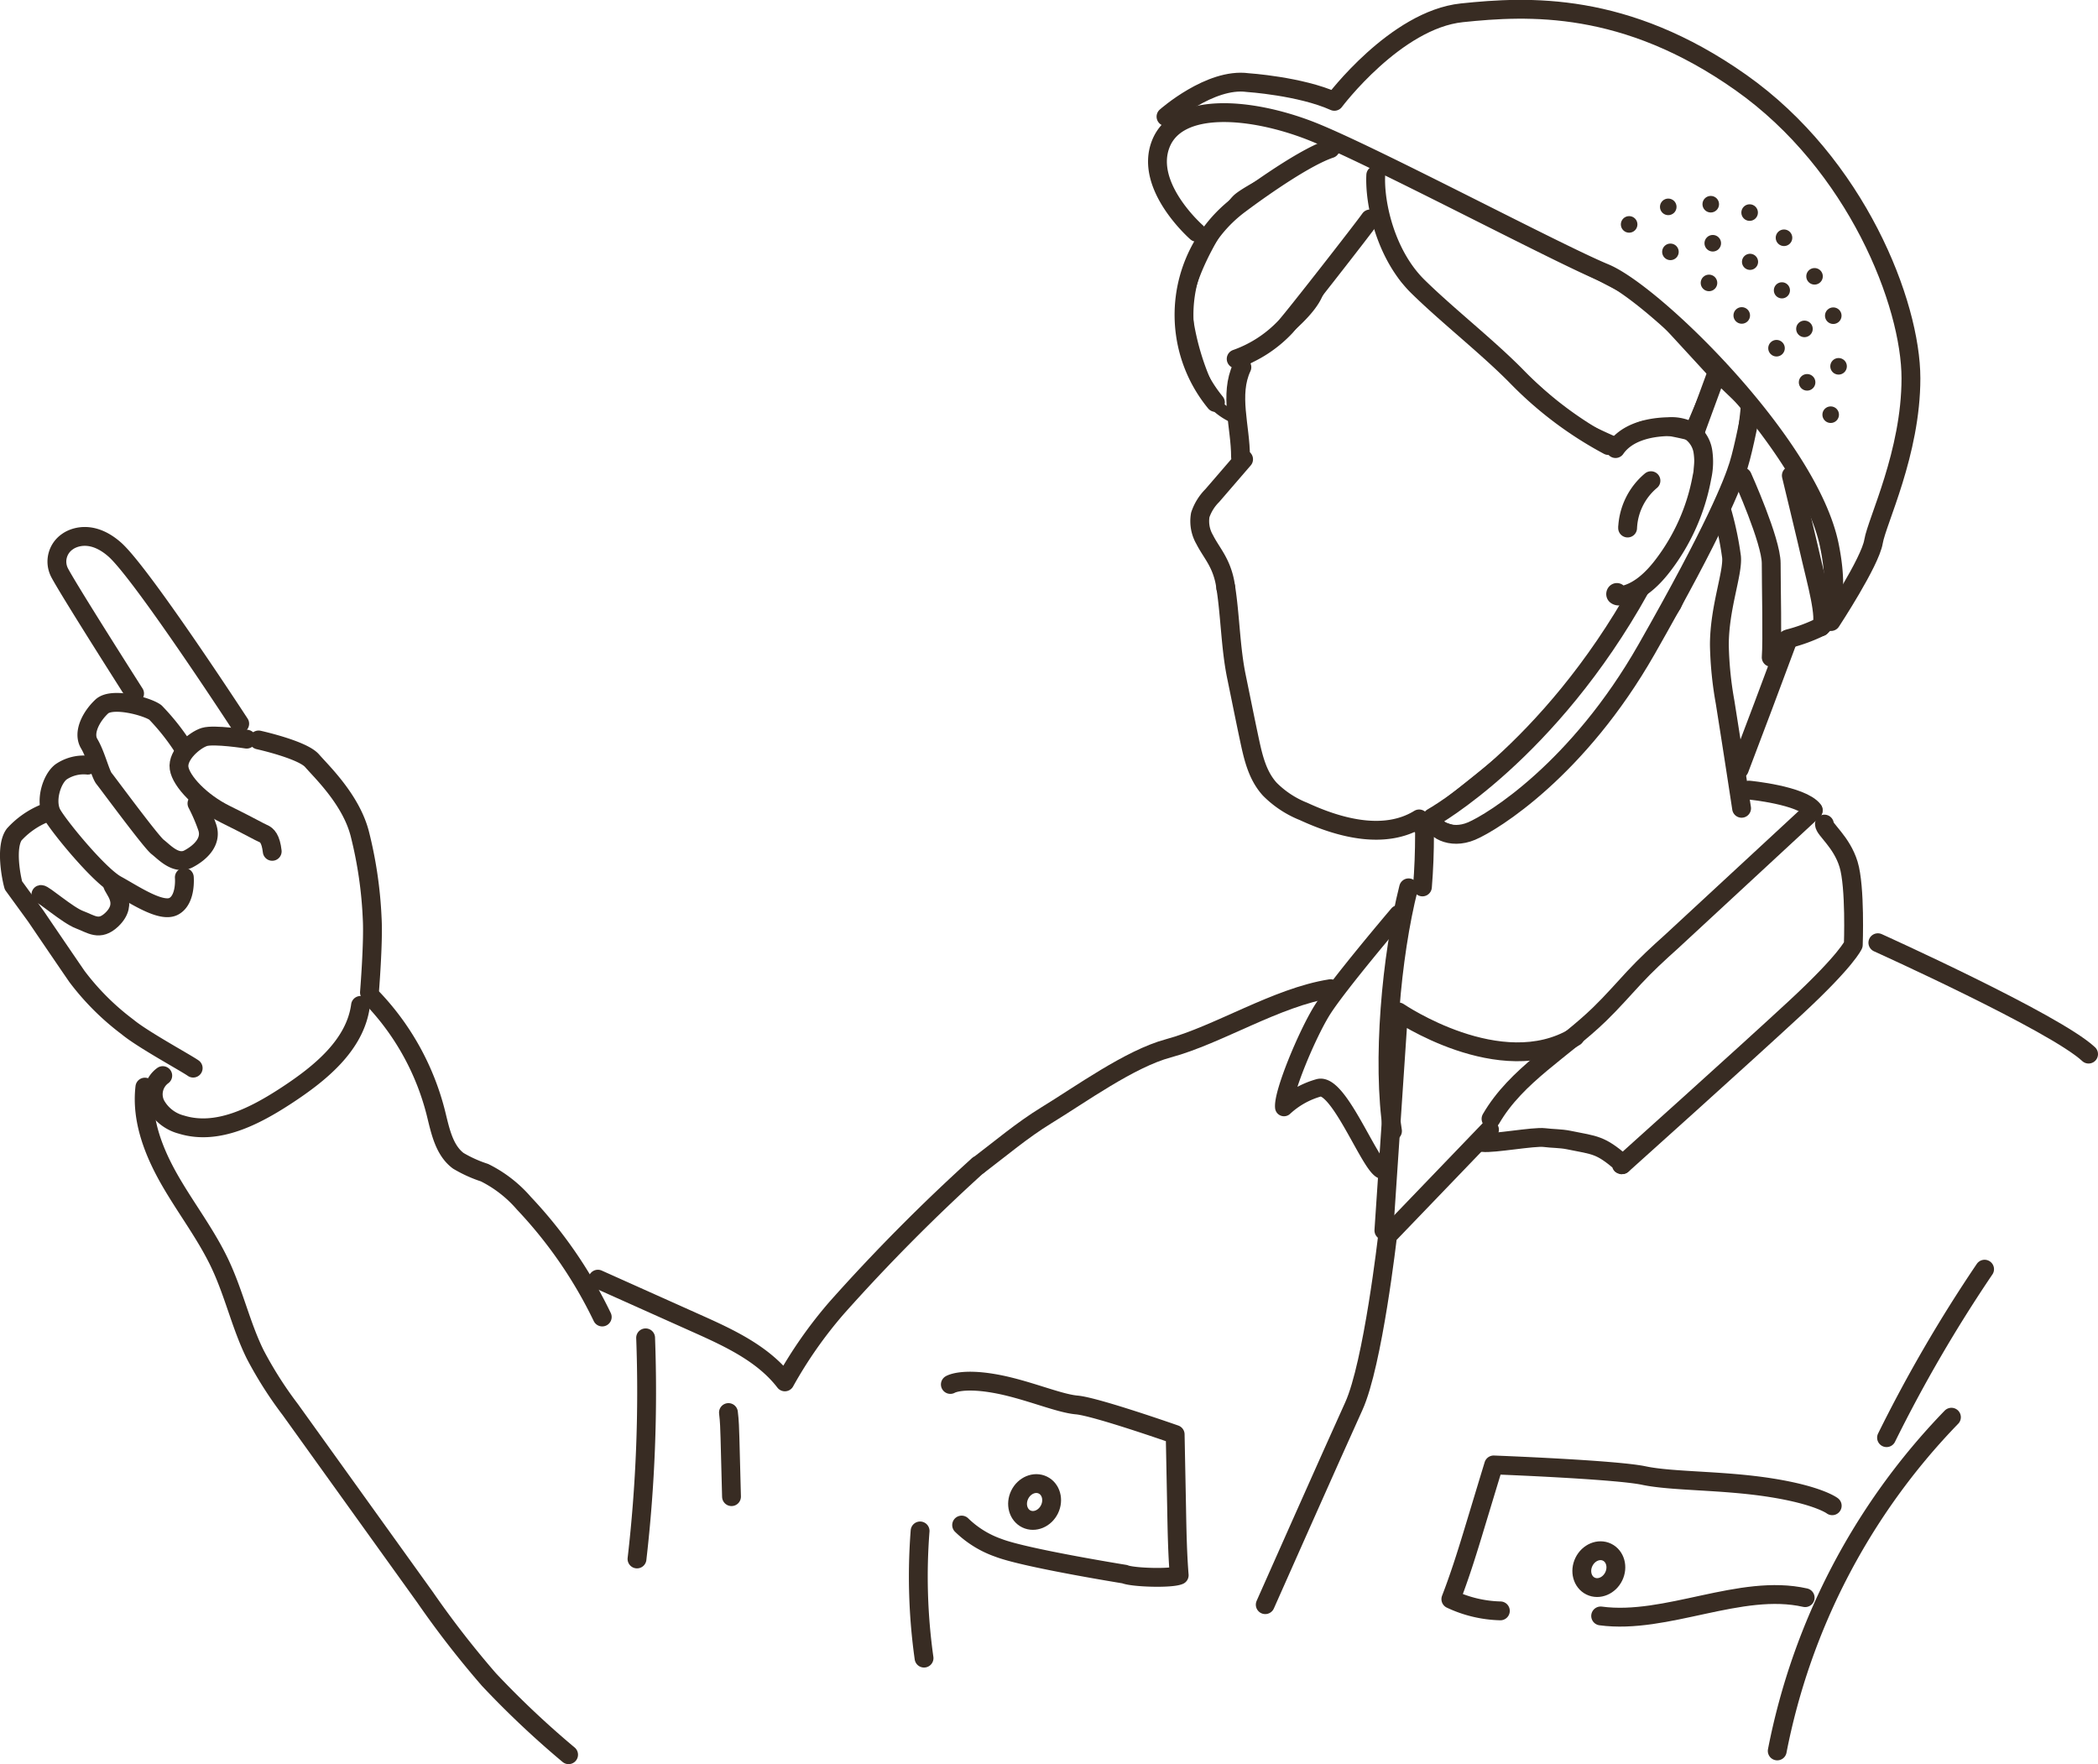 <svg id="レイヤー_1" data-name="レイヤー 1" xmlns="http://www.w3.org/2000/svg" width="260.65" height="219.17" viewBox="0 0 260.65 219.17"><defs><style>.cls-1,.cls-2,.cls-4{fill:none;stroke:#382c23;stroke-linecap:round;stroke-linejoin:round;}.cls-1{stroke-width:1.52px;}.cls-2{stroke-width:2.34px;}.cls-3{fill:#382c23;}.cls-4{stroke-width:2.22px;}</style></defs><title>enter_illust2</title><path class="cls-1" d="M210.84,54.3l2.21-7.86,4,3.83s-.43,5.56-1.52,8.17-7.41,16.79-7.41,16.79l-8,12.09s-7.74,9.27-10.35,11.12-7.19,5.23-7.85,5.23a34.5,34.5,0,0,1-4.36-1.42l.33-.76s12.75-9.92,14.39-12,9.91-13.62,10.13-14,1-2.07,1-2.07,5-4.25,6.54-8.61a26.89,26.89,0,0,0,1.31-9.15A7.37,7.37,0,0,0,210.84,54.3Z"/><path class="cls-1" d="M166.52,18.1s-11.26,5.26-12.76,6.76-6.76,9.57-6.38,14.07a31.8,31.8,0,0,0,3.75,11.45,8.08,8.08,0,0,0,2.81,1.69s-.75-6.57.57-7.32,7.5-4.88,9-8.07,6.57-9.19,6.57-9.19l1.32-.94S173.7,34,175,34.8s17.83,15.58,19.33,16.89,6.38,3.38,6.38,3.38S203.3,53,204.61,53a40.15,40.15,0,0,1,5.25.93l3.19-7.5-8.63-9.38-15.2-7.89Z"/><path class="cls-2" d="M154.5,57.06l-3.89,4.51a6.17,6.17,0,0,0-1.49,2.4,4.54,4.54,0,0,0,.55,3.07c.48.95,1.13,1.8,1.62,2.75a9.31,9.31,0,0,1,1,3.25"/><path class="cls-2" d="M154.12,56.76c0-3.76-1.43-7.74.17-11.14"/><path class="cls-2" d="M152.29,73c.54,3.43.59,7.48,1.31,11,.51,2.47,1,4.93,1.52,7.39s1,4.85,2.63,6.65a12.3,12.3,0,0,0,4.2,2.77c4.54,2.1,10.1,3.55,14.36.93"/><path class="cls-2" d="M170.12,80.56"/><path class="cls-2" d="M151,50a17.12,17.12,0,0,1,3.1-24.69s7.34-5.56,11.18-6.84"/><path class="cls-2" d="M148.66,28.86s-6.55-5.71-4.44-11,11.2-4.44,18.39-1.69,30.64,15.22,36.76,17.75,25.31,21.22,27.9,33.81c1.69,8.24-1.06,10.14-1.06,10.14a20.43,20.43,0,0,1-4,1.48"/><path class="cls-2" d="M144.86,14.49s5.49-4.86,10.14-4.23c0,0,6.55.43,10.78,2.33,0,0,7.6-10.14,15.84-11s20.29-1.48,34.66,8.66S237.41,37.73,237.41,47s-4.23,17.75-4.65,20.29-5.28,9.93-5.28,9.93"/><circle class="cls-3" cx="202.4" cy="27.88" r="1.03"/><circle class="cls-3" cx="207.26" cy="25.7" r="1.03"/><circle class="cls-3" cx="212.54" cy="25.37" r="1.03"/><circle class="cls-3" cx="212.79" cy="30.22" r="1.03"/><circle class="cls-3" cx="212.32" cy="35.15" r="1.03"/><circle class="cls-3" cx="216.39" cy="39.19" r="1.03"/><path class="cls-3" d="M218.42,32.53a1,1,0,1,0-1,1A1,1,0,0,0,218.42,32.53Z"/><circle class="cls-3" cx="217.37" cy="26.41" r="1.03"/><circle class="cls-3" cx="221.64" cy="29.54" r="1.03"/><path class="cls-3" d="M222.38,36.07a1,1,0,0,0-2,0,1,1,0,1,0,2,0Z"/><circle class="cls-3" cx="220.71" cy="43.26" r="1.03"/><circle class="cls-3" cx="224.18" cy="40.86" r="1.03"/><path class="cls-3" d="M226.46,34.33a1,1,0,0,0-2.05,0,1,1,0,1,0,2.05,0Z"/><circle class="cls-3" cx="227.76" cy="39.22" r="1.03"/><circle class="cls-3" cx="228.42" cy="45.51" r="1.03"/><circle class="cls-3" cx="224.51" cy="47.5" r="1.03"/><circle class="cls-3" cx="227.44" cy="51.52" r="1.03"/><circle class="cls-3" cx="207.53" cy="31.29" r="1.03"/><path class="cls-2" d="M153.58,44.59a15.48,15.48,0,0,0,6.13-4c1-1.09,9.64-12.16,10.5-13.39"/><path class="cls-2" d="M170.92,21.76c-.17,3.63,1.28,10,5.3,13.9,3.62,3.55,8.71,7.54,12.26,11.17a46.33,46.33,0,0,0,11.34,8.52"/><path class="cls-2" d="M200.71,55.73c1.38-2,4.09-2.67,6.55-2.72a5.07,5.07,0,0,1,2.56.46,3.72,3.72,0,0,1,1.74,2.59,8.68,8.68,0,0,1-.11,3.21,25.56,25.56,0,0,1-4.87,11c-1.36,1.77-3.13,3.45-5.34,3.76a.51.51,0,0,1-.47-.1c-.11-.12,0-.38.16-.31"/><path class="cls-2" d="M205.11,59.72a8.12,8.12,0,0,0-2.9,5.88v-.14"/><path class="cls-2" d="M176.54,102.51c.38.18.44.68.44,1.1,0,2.2-.08,4.39-.26,6.58l0-.1"/><path class="cls-2" d="M216.37,100.42q-1-6.58-2.05-13.19a44.6,44.6,0,0,1-.71-7.1c0-4.61,1.7-8.89,1.51-10.94A39.2,39.2,0,0,0,214,63.77"/><path class="cls-2" d="M216.09,95.55q3-7.87,5.93-15.77c0-.11.07-.27,0-.32s-.13.21,0,.13"/><path class="cls-2" d="M203.74,73.13c-11.3,20.36-25.81,28.45-25.81,28.45,0,1.39,2.24,2.79,4.89,1.67s13.25-7.67,21.75-22.59S215.31,60,216,57.78,217.54,51,217.54,51"/><line class="cls-2" x1="210.57" y1="53.74" x2="213.08" y2="46.91"/><path class="cls-2" d="M175,110.3c-2.14,8.45-3.34,21.6-2,30.22"/><path class="cls-2" d="M185.24,139c3.15-5.44,9-8.63,13.49-13,1.5-1.45,2.85-3,4.29-4.55s3-3,4.6-4.43l17.63-16.32"/><path class="cls-2" d="M184.21,141.94c1.31.16,6.35-.77,7.66-.61,1,.13,2,.1,3,.3,3.39.68,3.93.58,6.56,2.81.08.06.15.15.11.24s-.2,0-.11-.07"/><path class="cls-2" d="M201.56,144.68s15.09-13.54,21.5-19.48,7.19-7.82,7.19-7.82.27-7.19-.59-10-3-4.31-3-5"/><path class="cls-2" d="M217.28,98.16s6.56.62,8,2.5"/><path class="cls-2" d="M185.05,140.35l-12.66,13.17s-1.81,15.94-4.2,21.19-11,24.65-11,24.65"/><path class="cls-2" d="M233.3,117.12s22,9.93,26.18,13.84"/><path class="cls-4" d="M173.71,113.57s-7.58,8.9-9.49,12-4.88,10.28-4.7,12a10.55,10.55,0,0,1,4.35-2.43c2.43-.57,6.19,9.32,7.76,10.18"/><path class="cls-2" d="M20.22,133.63a2.87,2.87,0,0,0-.85,3.66,5.11,5.11,0,0,0,3.18,2.43c4.47,1.38,9.16-1.08,13.07-3.64,4.16-2.73,8.51-6.24,9.17-11.17"/><path class="cls-2" d="M46.35,124.09a32,32,0,0,1,7.8,14.18c.54,2.17,1,4.6,2.78,5.94a16.12,16.12,0,0,0,3.27,1.48,15.68,15.68,0,0,1,4.89,3.8,55.77,55.77,0,0,1,9.73,14.13"/><path class="cls-2" d="M121.55,144.78c2.78-2.11,5.45-4.38,8.42-6.2,4.25-2.59,10.39-7.05,15.19-8.34,6.2-1.67,13.43-6.35,20.14-7.41"/><path class="cls-2" d="M18,135.06c-.48,4.05,1.09,8.07,3.12,11.6s4.55,6.79,6.27,10.48,2.56,7.57,4.32,11.14a48.65,48.65,0,0,0,4.36,6.85q8.37,11.66,16.73,23.3a117.72,117.72,0,0,0,7.95,10.24A114.32,114.32,0,0,0,70.64,218"/><path class="cls-2" d="M80.21,166.21a181.33,181.33,0,0,1-1.07,27.47"/><path class="cls-2" d="M90.5,175.49c.13,1,.16,2.11.19,3.17l.19,7.28"/><path class="cls-2" d="M114.31,190.2A72.88,72.88,0,0,0,114.8,206"/><path class="cls-2" d="M242.44,176.07a82.08,82.08,0,0,0-21.64,41.46"/><path class="cls-2" d="M186.4,200.13a15.26,15.26,0,0,1-6.15-1.46c1-2.58,1.85-5.24,2.66-7.9.89-2.93,1.77-5.85,2.66-8.77,0,0,15.1.57,18.66,1.32s9.73.56,15.72,1.5,7.68,2.25,7.68,2.25"/><path class="cls-2" d="M198.86,200.76c8.16,1.1,17.39-4.09,25.41-2.27"/><path class="cls-2" d="M246.56,157.68a178.28,178.28,0,0,0-12.18,20.93"/><path class="cls-2" d="M74.28,158.92l12.23,5.48c4.07,1.82,8.3,3.77,11,7.28a54.27,54.27,0,0,1,6.44-9.2,230.91,230.91,0,0,1,17.56-17.7"/><path class="cls-2" d="M16.72,86.16s-8.06-12.64-9.31-15a3,3,0,0,1,1-3.89s2.5-1.94,5.84,1S29.78,89.91,29.78,89.91"/><path class="cls-2" d="M22.62,92.66a28.07,28.07,0,0,0-3.32-4.15c-1-.74-5.36-1.94-6.65-.74s-2.4,3.23-1.57,4.62,1.39,3.78,1.85,4.34,5.81,7.84,6.65,8.49,2.3,2.31,3.87,1.47,2.86-2.21,2.31-3.87a22.06,22.06,0,0,0-1.29-3"/><path class="cls-2" d="M10.9,95.06a5,5,0,0,0-3.32.84c-1.2.92-2,3.69-1.11,5.26s5.81,7.57,8,8.77,5.54,3.5,7.11,2.67S22.9,109,22.9,109"/><path class="cls-2" d="M5.64,101a10.44,10.44,0,0,0-3.88,2.68C.65,105.22,1.39,109,1.67,110l2.78,3.82s3.23,4.76,5.1,7.48a31.54,31.54,0,0,0,6.29,6.28C17.7,129.13,23,132,24,132.7"/><path class="cls-2" d="M5.08,111.13c.28-.1,3.33,2.58,4.8,3.13s2.46,1.45,4,0c2.22-2.12.09-3.87.09-4.43"/><path class="cls-2" d="M30.65,91.83s-4.06-.64-5.26-.27S22,93.77,22.25,95.43,25,99.68,28,101.16s4.25,2.21,4.71,2.4.93.64,1.11,2.21"/><path class="cls-2" d="M32.13,91.93s5.44,1.2,6.64,2.58,4.8,4.8,5.91,9a51.92,51.92,0,0,1,1.56,10.62c.17,2.89-.34,9.17-.34,9.17"/><ellipse class="cls-2" cx="198.64" cy="194.96" rx="2.34" ry="2.06" transform="translate(-63.64 288.11) rotate(-64.02)"/><ellipse class="cls-2" cx="128.53" cy="186.61" rx="2.34" ry="2.06" transform="translate(-95.52 220.4) rotate(-64.02)"/><path class="cls-2" d="M195.67,128.81c-9.26,5.56-21.92-3.09-21.92-3.09l-1.82,27.15"/><path class="cls-2" d="M216.47,59.24s3.58,7.94,3.58,10.75.16,9.66,0,11.68"/><path class="cls-2" d="M222.55,59.08s2,8.26,2.49,10.44,2,7.54,1.17,8.36"/><path class="cls-2" d="M118.07,172s1.31-.82,5.33-.14,8,2.48,10.38,2.69S146,178.21,146,178.21l.18,9.16c.05,2.78.1,5.57.32,8.33-1,.44-5.81.29-6.77-.13,0,0-12.41-2-15.68-3.27a12.43,12.43,0,0,1-4.58-2.83"/></svg>